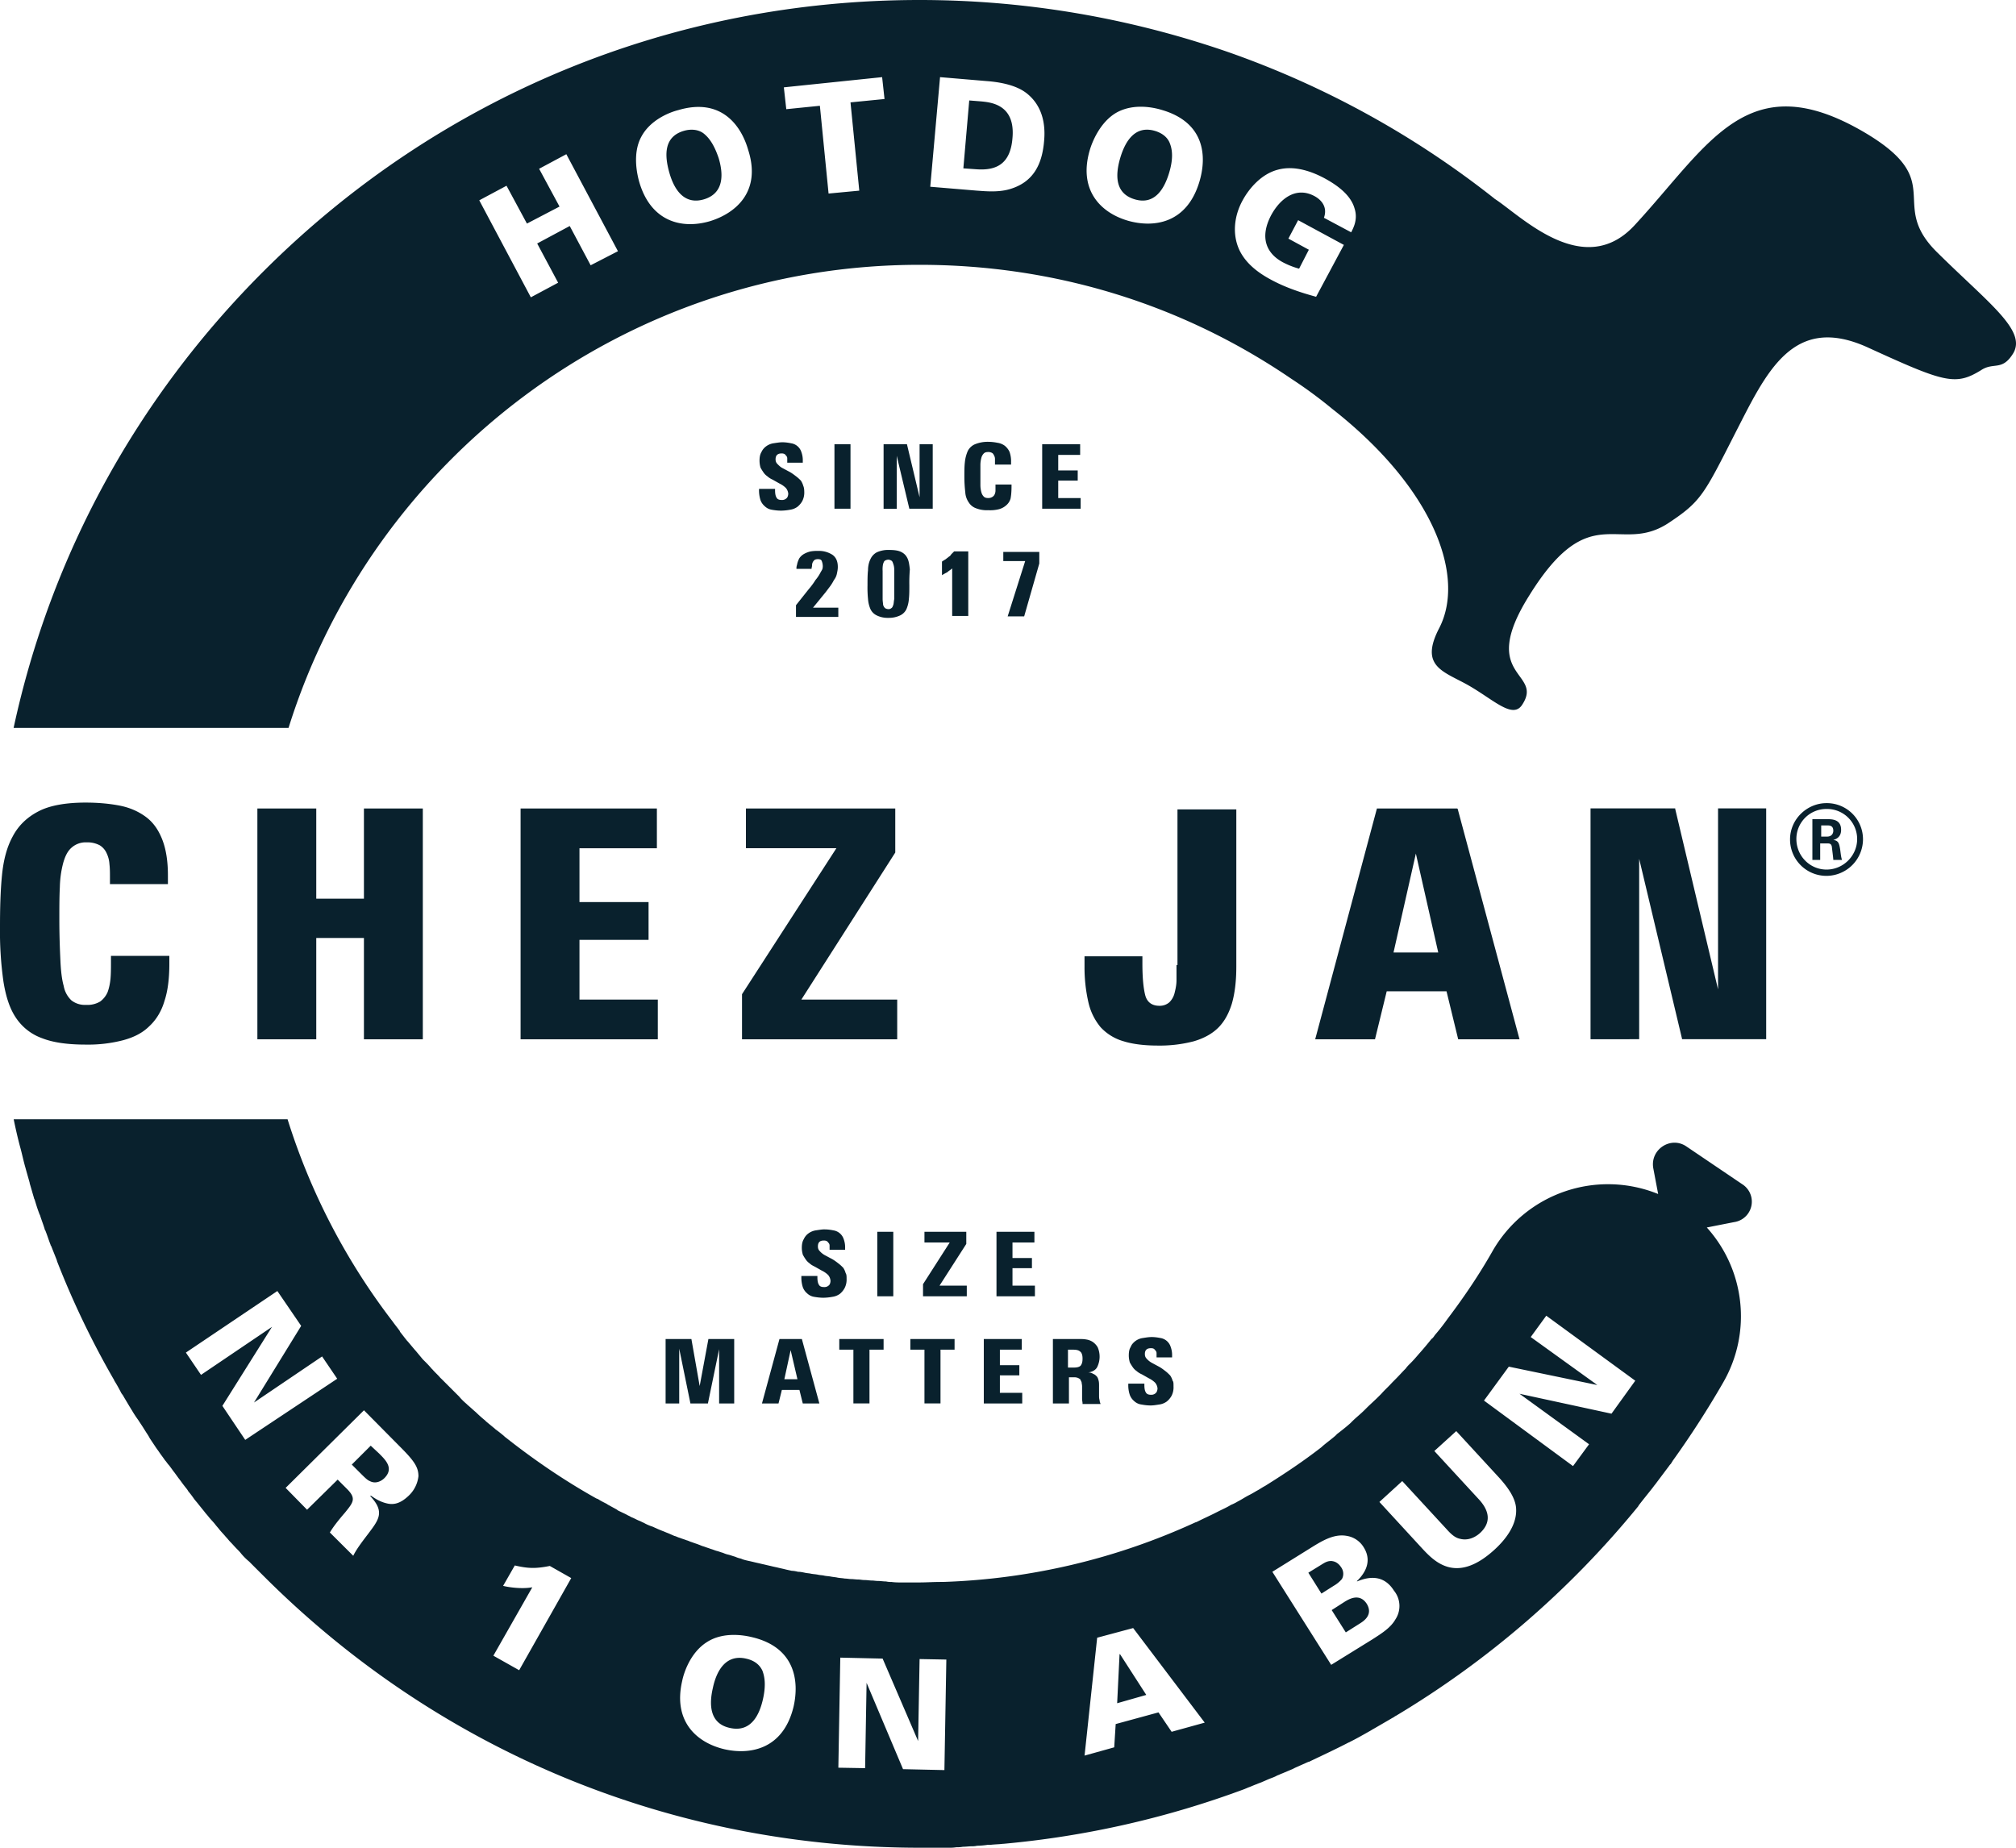 <svg xmlns="http://www.w3.org/2000/svg" width="48" height="44" fill="none"><path fill="#09212D" d="M6.847 26.654a15.525 15.525 0 0 0 2.502 4.815c.057.081.116.15.173.231v.012c.058.07.116.15.174.22l.012.011.174.207.012.012.173.208.024.024c.07.069.127.127.184.196l.024.023c.058.07.128.127.185.197l.024.022.208.208.185.185.024.023c.058.07.116.127.185.185l.023.023c.07.058.128.115.197.173l.024.023a3 3 0 0 0 .196.173l.023.024.21.173.01.011c.081.058.151.115.22.173 0 .012.012.012.012.012.684.542 1.414 1.04 2.178 1.467.011 0 .023.011.034.011.07.047.14.08.21.116a.251.251 0 0 0 .057.035c.058.034.128.069.186.103.023.023.057.035.08.046.07.035.128.058.186.093.035.011.058.034.093.046.058.023.116.058.174.08.034.012.07.035.104.047.058.034.115.058.173.08.046.012.082.035.116.047.046.023.104.046.162.069.035.012.082.035.117.047.057.023.104.046.162.07.046.01.08.034.127.045.057.023.104.035.162.058.046.011.081.034.128.046.058.023.104.035.162.058.034.012.08.035.127.046.058.023.105.035.163.058.046.011.092.034.139.046.046.011.104.035.15.046a.612.612 0 0 0 .139.046c.046.012.105.035.15.046a.637.637 0 0 0 .14.046c.046.023.104.036.15.047.058.012.104.023.15.034.047.012.105.024.152.035.046.012.104.023.15.035.046.011.104.023.15.035.047.011.105.022.15.034.047.011.106.023.152.035.046.012.104.023.15.034a.68.68 0 0 1 .151.024c.058 0 .104.01.162.022.046.012.104.012.15.024.058.011.105.011.163.023.046.012.105.011.151.023.046.011.104.011.162.023.058.011.104.012.15.023.058.012.116.011.174.023.058 0 .104.012.15.012.059 0 .117.011.175.011.046 0 .092.012.138.012.07 0 .128.012.186.012.046 0 .092.01.138.01.07 0 .128.012.198.012a.482.482 0 0 0 .128.012c.08.011.15.012.22.012h.428c.174 0 .348-.012.522-.012h.057a15.606 15.606 0 0 0 6.013-1.42c.012 0 .035-.012.058-.023.115-.058.243-.116.359-.173l.139-.07c.092-.046.197-.092.29-.15a1.07 1.07 0 0 0 .162-.081c.092-.046.174-.104.266-.15.07-.035.127-.07.185-.104.07-.035.128-.08.197-.115.463-.289.915-.59 1.344-.924l.012-.012c.104-.092.22-.173.324-.265l.035-.036c.104-.08.208-.161.313-.254l.045-.045c.093-.093.198-.174.29-.266l.058-.058c.093-.092.186-.173.278-.265l.07-.07c.08-.092.173-.173.255-.265l.08-.081c.082-.081.163-.173.244-.254a.75.75 0 0 1 .092-.105c.082-.08.152-.161.221-.242.104-.115.209-.242.301-.357.035-.023.058-.058.081-.093a4.99 4.99 0 0 0 .232-.29l.092-.126c.383-.508.742-1.04 1.055-1.594a3.17 3.17 0 0 1 3.938-1.35l-.116-.613c-.08-.45.418-.773.788-.52l1.332.901a.492.492 0 0 1-.196.901l-.65.128a3.155 3.155 0 0 1 .395 3.683 22.17 22.17 0 0 1-1.205 1.871c-.011.023-.024.035-.035.058-.012.023-.034.034-.046.057l-.312.416c-.024.035-.048.058-.07.092-.117.15-.233.29-.348.44 0 .01-.01.011-.011.022a22.095 22.095 0 0 1-5.77 4.99c-.011 0-.011.011-.023.011-.023.023-.058.035-.093.058l-.417.242c-.023.011-.058.035-.08.047-.163.092-.325.185-.487.265-.002.002-.013.011-.024.011-.312.162-.636.312-.949.462h-.012l-.312.139-.07.035-.244.103c-.034.012-.08.036-.115.047-.058.035-.128.057-.185.08-.058.023-.105.047-.163.07-.046.023-.093.034-.14.057-.069.023-.138.058-.207.081-.023.012-.058.024-.081.035a22.192 22.192 0 0 1-5.746 1.305h-.012c-.093.012-.197.012-.29.024h-.07a1.907 1.907 0 0 1-.254.022.434.434 0 0 1-.116.012c-.069 0-.15.012-.22.012a.67.67 0 0 1-.15.011 1.007 1.007 0 0 1-.186.012h-.684c-5.896 0-11.433-2.287-15.603-6.444l-.279-.278-.092-.093a1.397 1.397 0 0 1-.186-.184c-.035-.046-.07-.08-.104-.115-.058-.058-.105-.115-.163-.173-.034-.035-.068-.082-.103-.116-.046-.058-.105-.115-.151-.173-.035-.046-.07-.081-.104-.127-.046-.058-.105-.116-.151-.174-.035-.046-.07-.08-.104-.127l-.14-.173c-.034-.046-.068-.08-.103-.127a2.21 2.21 0 0 0-.14-.184c-.023-.046-.058-.081-.092-.127-.047-.058-.093-.128-.14-.186l-.092-.127c-.046-.057-.092-.127-.138-.184-.035-.035-.059-.08-.093-.115-.047-.07-.094-.128-.14-.197-.023-.034-.058-.08-.081-.115l-.139-.208a1.034 1.034 0 0 0-.069-.116c-.046-.07-.093-.15-.14-.219l-.069-.105a2.616 2.616 0 0 1-.15-.23c-.024-.035-.035-.058-.058-.093-.046-.08-.104-.173-.15-.254-.012-.023-.036-.046-.047-.069a3.638 3.638 0 0 0-.162-.288c-.012-.023-.012-.035-.024-.047a20.81 20.81 0 0 1-1.344-2.806v-.011l-.138-.347c-.012-.012-.012-.012-.012-.023-.046-.116-.08-.231-.127-.346-.011-.012-.012-.012-.012-.024-.034-.115-.081-.23-.116-.346-.011-.012-.012-.012-.012-.023-.046-.115-.08-.231-.115-.346-.011-.012-.011-.012-.011-.024-.035-.115-.07-.243-.105-.358v-.011c-.035-.127-.07-.243-.104-.37-.047-.162-.081-.335-.127-.496-.058-.22-.105-.427-.15-.647h6.52Zm13.114 15.44.637.011.035-2.032.868 2.056.985.022.046-2.632-.637-.012-.035 1.952-.845-1.963-1.008-.023-.046 2.62Zm6.162-3.095-.3 2.807.706-.197.035-.554 1.019-.278.313.462.788-.218-1.704-2.252-.857.23Zm-8.213-.012c-.185-.046-.683-.138-1.077.115-.405.255-.556.752-.59.925-.22.947.324 1.467 1.007 1.628.614.139 1.401 0 1.645-1.016.139-.612.034-1.41-.985-1.652Zm-.938 1.213c.092-.439.324-.808.787-.704.162.035.313.115.394.288.047.127.093.324.012.682-.081.358-.278.797-.788.681-.475-.103-.498-.543-.405-.947Zm10.321.161-.694.198.057-1.167h.012l.625.97Zm-15.314-2.597c.127.034.452.08.695.034l-.927 1.629.614.346 1.24-2.194-.51-.289c-.348.07-.533.058-.834-.012l-.278.486Zm20.087-1.19c-.312-.057-.602.127-.88.3l-.892.555 1.401 2.216.986-.61c.197-.128.428-.267.544-.474a.577.577 0 0 0-.035-.682c-.29-.462-.73-.278-.88-.22v-.011c.093-.093.405-.405.162-.797a.577.577 0 0 0-.406-.277Zm-.035 1.559c.081-.046.336-.208.51.057.162.266-.08.416-.15.462l-.348.22-.336-.531.324-.208Zm-.312-.958c.092.011.162.07.208.139.07.092.07.207.023.288a.737.737 0 0 1-.197.162l-.29.184-.312-.497.336-.207c.058-.035.128-.08.232-.07Zm2.432-2.622 1.043 1.132c.186.196.382.508.046.82-.127.115-.3.185-.474.139-.128-.023-.232-.128-.325-.232l-1.054-1.143-.544.497 1.008 1.096c.29.312.81.878 1.725.047.243-.22.545-.578.522-.982-.012-.254-.197-.508-.394-.728l-1.031-1.12-.522.474Zm-27.35.878.51.52.729-.717.22.22c.231.231.15.323-.046.566-.15.173-.278.335-.36.473l.557.555c.081-.173.266-.404.37-.543.243-.323.383-.509.035-.878l.012-.012c.058.035.185.139.382.185.139.034.301.023.51-.173a.753.753 0 0 0 .243-.474c0-.219-.105-.369-.44-.704l-.857-.866-1.865 1.848Zm2.235-.809c.15.15.347.346.116.577-.058.058-.197.15-.347.07-.058-.023-.117-.081-.233-.197l-.196-.196.451-.45.21.196Zm27.41-2.783 1.586 1.143-2.108-.438-.591.808 2.12 1.56.382-.52-1.656-1.202 2.19.474.566-.785-2.119-1.548-.37.508Zm-32.02.37.36.531 1.69-1.143-1.181 1.881.544.81 2.19-1.456-.36-.531-1.621 1.097 1.123-1.825-.567-.83-2.178 1.466Zm22.995-.37c.08 0 .15.012.208.023a.304.304 0 0 1 .243.208.56.56 0 0 1 .035.208v.046h-.37v-.103a.09.09 0 0 0-.023-.059c-.012-.011-.024-.034-.047-.046a.147.147 0 0 0-.07-.011c-.046 0-.08.012-.104.035-.023.023-.034.057-.034.103 0 .046.011.08.046.115a.44.44 0 0 0 .116.093l.15.081c.07.035.128.08.174.116.046.034.08.07.115.104.024.035.047.08.059.127.023.023.022.069.022.138a.44.44 0 0 1-.046.22.462.462 0 0 1-.116.138.393.393 0 0 1-.174.07c-.069.01-.138.023-.207.023-.093 0-.163-.012-.232-.024a.308.308 0 0 1-.162-.08.352.352 0 0 1-.105-.15.72.72 0 0 1-.035-.243v-.023h.383v.034c0 .08.011.139.034.173.023.047.07.059.128.059a.15.15 0 0 0 .115-.047c.023-.023.035-.069.036-.104a.24.24 0 0 0-.058-.138.57.57 0 0 0-.151-.105l-.162-.092a.478.478 0 0 1-.128-.08.354.354 0 0 1-.092-.093c-.023-.035-.047-.07-.07-.115-.011-.047-.023-.093-.023-.162 0-.06.006-.115.024-.163l.043-.086a.385.385 0 0 1 .269-.167c.07-.011.14-.023.209-.023Zm-1.762.047c.07 0 .14-.001.197.01a.39.39 0 0 1 .163.06.405.405 0 0 1 .116.126.563.563 0 0 1-.012.473c-.035.069-.116.116-.22.128a.2.2 0 0 1 .127.034c.035.011.058.034.081.057s.036.059.047.105c.012.046.01.092.01.161v.185c0 .046.001.081.013.116 0 .034.012.057.023.092h-.429v-.012c0-.035-.011-.07-.011-.104v-.3c0-.046-.012-.08-.012-.104l-.034-.07a.335.335 0 0 0-.059-.033.257.257 0 0 0-.103-.012h-.105v.623h-.382v-1.535h.59Zm-9 1.12.208-1.12h.614v1.535h-.359v-1.293l-.267 1.293h-.416l-.267-1.305v1.305h-.324v-1.535h.614l.197 1.12Zm2.85.415h-.395l-.08-.323h-.418l-.08.323h-.394l.417-1.535h.533l.417 1.535Zm1.53-1.281h-.337v1.28h-.383v-1.28h-.336v-.254h1.055v.254Zm1.69 0h-.336v1.28h-.382v-1.28h-.336v-.254h1.053v.254Zm1.6 0h-.522v.369h.463v.242h-.463v.416h.532v.254h-.915v-1.535h.904v.254Zm-5.654.704h.312l-.162-.693-.15.693Zm6.753-.278h.128c.08 0 .139-.01.174-.046.034-.046.045-.092.045-.172 0-.081-.022-.14-.057-.163-.035-.034-.093-.045-.162-.045h-.128v.426Zm-5.792-3.29c.08 0 .15.011.208.023a.306.306 0 0 1 .244.208.56.56 0 0 1 .034.207v.047h-.37v-.105a.09.09 0 0 0-.023-.057c-.012-.012-.024-.035-.047-.046a.149.149 0 0 0-.07-.012c-.046 0-.081.011-.104.034-.023.023-.034.059-.034.105s.011.08.046.115a.44.44 0 0 0 .116.093l.15.08c.07.035.128.081.174.116.046.035.081.069.116.104.023.034.046.08.058.127.023.034.023.08.023.138a.44.44 0 0 1-.047.22.464.464 0 0 1-.115.139.395.395 0 0 1-.174.069 1.29 1.29 0 0 1-.209.022c-.092 0-.162-.01-.231-.022a.308.308 0 0 1-.162-.081.351.351 0 0 1-.105-.15.763.763 0 0 1-.034-.243v-.023h.382v.035c0 .08.012.138.035.173.023.046.07.057.127.057a.15.15 0 0 0 .116-.046c.023-.023.034-.069.034-.103a.24.24 0 0 0-.057-.139.563.563 0 0 0-.15-.104l-.163-.092c-.046-.023-.093-.046-.128-.081a.353.353 0 0 1-.092-.093 1.006 1.006 0 0 1-.07-.115c-.011-.046-.023-.093-.023-.162 0-.08.012-.15.047-.207a.34.34 0 0 1 .115-.139.395.395 0 0 1 .174-.07c.07-.01.14-.023.209-.023Zm1.634 1.593h-.382v-1.536h.381v1.536Zm1.737-1.247-.637.993h.649v.254h-1.042v-.289l.636-.993h-.602v-.254h.996v.29Zm1.622-.035h-.522v.37h.463v.242h-.463v.416h.534v.254h-.915v-1.536h.903v.254Zm4.807-6.56c0 .335-.035.624-.104.867-.07.23-.174.427-.324.577-.15.15-.348.255-.58.324a3.2 3.2 0 0 1-.868.103c-.313 0-.591-.034-.811-.103a1.182 1.182 0 0 1-.545-.335 1.41 1.41 0 0 1-.289-.589 3.721 3.721 0 0 1-.093-.855v-.243H27.2v.174c0 .335.024.589.07.762.047.162.163.242.336.242a.35.35 0 0 0 .232-.08.46.46 0 0 0 .127-.22c.023-.092.047-.196.047-.311v-.359h.023v-3.707h1.401v3.753ZM2.04 19.112c.29 0 .556.024.799.07.243.046.452.138.626.265s.3.3.393.532c.093.23.14.52.14.866v.208h-1.38v-.161c0-.104 0-.209-.012-.313a.696.696 0 0 0-.069-.265.421.421 0 0 0-.162-.185.627.627 0 0 0-.313-.07.504.504 0 0 0-.359.127c-.093.081-.15.197-.197.359a2.45 2.45 0 0 0-.081.577c-.012.23-.012.485-.012.773 0 .37.012.694.024.948.011.265.034.474.08.636a.617.617 0 0 0 .186.345.52.52 0 0 0 .348.105.585.585 0 0 0 .336-.081.546.546 0 0 0 .174-.22c.034-.092.057-.196.069-.312.011-.115.012-.242.012-.38v-.174h1.39v.185c0 .346-.035.647-.116.889-.07.242-.197.45-.36.6-.162.162-.37.266-.625.335a3.32 3.32 0 0 1-.892.104c-.417 0-.765-.046-1.031-.15a1.252 1.252 0 0 1-.626-.485c-.15-.22-.243-.508-.3-.866A8.442 8.442 0 0 1 0 22.069c0-.45.011-.855.046-1.213.035-.37.116-.681.255-.935.139-.266.348-.462.614-.6.266-.14.65-.209 1.124-.209ZM7.53 21.4h1.135v-2.148h1.402v5.497H8.665v-2.413H7.53v2.413H6.128v-5.497H7.53V21.4Zm8.11-1.2h-1.843v1.281h1.645v.9h-1.645v1.422h1.865v.946h-3.267v-5.497h3.245v.947Zm5.675.103-2.235 3.5h2.282v.946h-3.695v-1.074l2.247-3.476H17.76v-.947h3.556v1.05Zm13.392-1.04 1.472 5.486h-1.46l-.278-1.143h-1.424l-.279 1.143h-1.424l1.47-5.497h1.912l.011.012Zm5.179 0 1.02 4.297v-4.31h1.146v5.497h-2.004v-.012l-1.02-4.284v4.296H37.87V19.25h2.016v.012Zm-6.707 3.419h1.065l-.533-2.356-.532 2.356Zm10.31-3.557a.86.86 0 0 1 .868.866.874.874 0 0 1-.869.866.866.866 0 0 1-.868-.866c0-.485.405-.866.868-.866Zm0 .139a.713.713 0 0 0-.718.715c0 .405.323.728.717.728.406 0 .73-.335.73-.727a.717.717 0 0 0-.73-.716Zm.011.243c.116 0 .336 0 .336.254 0 .173-.116.219-.186.242.128.012.14.093.163.22.011.08.023.207.046.254h-.209c0-.046-.033-.287-.034-.312-.011-.058-.035-.081-.104-.081h-.174v.393h-.186v-.97h.348Zm-.139.415h.139c.127 0 .15-.093.15-.139 0-.126-.092-.127-.138-.127h-.15v.266ZM21.896 0c2.525 0 5.004.427 7.367 1.247a21.907 21.907 0 0 1 6.313 3.477l.012.011c.614.393 2.109 1.94 3.325.635 1.784-1.928 2.688-3.856 5.48-2.217 2.015 1.19.52 1.686 1.749 2.875 1.216 1.201 2.108 1.837 1.795 2.38-.266.438-.463.208-.764.404-.614.38-.87.3-2.688-.532-1.807-.831-2.433.6-3.175 2.044-.74 1.455-.81 1.617-1.575 2.125-1.181.786-1.865-.623-3.325 1.733-1.24 1.974.37 1.802-.174 2.61-.231.334-.683-.14-1.296-.485-.58-.324-1.147-.44-.672-1.352.625-1.213-.105-3.303-2.55-5.22a10.795 10.795 0 0 0-.972-.715c-2.606-1.779-5.642-2.714-8.85-2.714-7.044 0-13.033 4.642-15.026 11.028H.324c.88-4.088 2.92-7.852 5.967-10.89C10.461 2.287 15.999 0 21.895 0Zm-.731 13.096c.127 0 .22.012.29.047.07.034.116.08.15.149.035.07.046.162.058.266a3.83 3.83 0 0 0-.012.382c0 .115 0 .23-.011.323a.744.744 0 0 1-.058.242.316.316 0 0 1-.15.15.624.624 0 0 1-.279.058.589.589 0 0 1-.278-.058.317.317 0 0 1-.15-.15.747.747 0 0 1-.058-.242 2.7 2.7 0 0 1-.012-.323c0-.14 0-.255.012-.359 0-.104.023-.196.058-.266a.342.342 0 0 1 .15-.162.643.643 0 0 1 .29-.057Zm-1.691.023a.59.59 0 0 1 .347.093c.081.058.127.15.127.288 0 .058-.01.104-.022.162a.358.358 0 0 1-.07.15 1.061 1.061 0 0 1-.092.15l-.105.139-.302.37h.603v.219h-1.008v-.278l.302-.38c.07-.081.127-.162.162-.22a.89.89 0 0 0 .104-.15c.024-.046.047-.081.058-.104a.225.225 0 0 0 .012-.08.345.345 0 0 0-.024-.117c-.011-.034-.046-.046-.092-.046-.047 0-.082.012-.105.046a.162.162 0 0 0-.034.105c0 .023-.012.046-.012.08h-.36c0-.034.001-.057.013-.092a.529.529 0 0 1 .057-.162.329.329 0 0 1 .116-.104.58.58 0 0 1 .15-.057.876.876 0 0 1 .175-.012Zm5.271.3-.36 1.259h-.393l.417-1.317h-.521v-.218h.857v.277Zm-1.691 1.248h-.383v-1.132c-.035.035-.082.057-.116.092a1.264 1.264 0 0 0-.127.07v-.324a1.34 1.34 0 0 1 .092-.058c.024-.023.047-.034.07-.057a.14.14 0 0 0 .058-.058l.07-.07h.336v1.537Zm-1.9-1.34a.17.17 0 0 0-.082.023c-.023.011-.034.046-.046.08a.613.613 0 0 0-.011.163v.67c0 .057.011.104.011.138a.185.185 0 0 0 .046.08.165.165 0 0 0 .081.024.098.098 0 0 0 .07-.024c.023-.011.035-.045.047-.08.011-.034.01-.08.022-.138v-.682c0-.07-.01-.116-.023-.15-.011-.035-.023-.07-.046-.081a.164.164 0 0 0-.07-.023Zm-2.526-2.795c.081 0 .151.012.209.024a.303.303 0 0 1 .243.208.56.56 0 0 1 .034.207v.047h-.37v-.105a.089.089 0 0 0-.023-.058c-.012-.011-.023-.034-.046-.045a.15.15 0 0 0-.07-.012c-.047 0-.08.012-.104.035-.023.023-.035.057-.035.104 0 .046.012.08.047.115.034.034.069.07.115.093l.15.08c.07.035.128.081.174.116.046.034.082.069.116.103a.448.448 0 0 1 .058.127c.011.023.023.07.023.139a.44.44 0 0 1-.046.22.465.465 0 0 1-.116.138.394.394 0 0 1-.173.07 1.29 1.29 0 0 1-.21.022c-.092 0-.162-.01-.231-.022a.308.308 0 0 1-.162-.081.353.353 0 0 1-.105-.15.769.769 0 0 1-.034-.243v-.023h.382v.035c0 .08.012.138.035.173.023.046.07.057.127.057a.15.15 0 0 0 .116-.046c.024-.023.035-.069.036-.103a.241.241 0 0 0-.059-.139.559.559 0 0 0-.15-.104l-.163-.092a.479.479 0 0 1-.127-.081.35.35 0 0 1-.092-.093c-.023-.035-.047-.069-.07-.115a.61.61 0 0 1-.023-.162c0-.08.011-.15.046-.207a.34.34 0 0 1 .116-.139.393.393 0 0 1 .174-.07c.07-.01.139-.023.208-.023Zm4.9-.011c.081 0 .162.011.22.023a.38.38 0 0 1 .174.07.4.4 0 0 1 .116.15.672.672 0 0 1 .035.242v.057h-.383v-.138a.167.167 0 0 0-.023-.081c-.012-.023-.023-.046-.046-.058a.182.182 0 0 0-.093-.022c-.046 0-.081.01-.104.034a.224.224 0 0 0-.058.103.682.682 0 0 0-.023.162v.486a.65.65 0 0 0 .023.173.226.226 0 0 0 .058.104c.023.023.058.034.104.034.047 0 .07-.011.093-.023a.139.139 0 0 0 .058-.058.216.216 0 0 0 .023-.091v-.15h.382v.045c0 .139-.01.22-.023.29a.328.328 0 0 1-.104.16.419.419 0 0 1-.174.093.832.832 0 0 1-.255.023.691.691 0 0 1-.29-.046.335.335 0 0 1-.173-.14.462.462 0 0 1-.082-.241 3.169 3.169 0 0 1-.022-.37c0-.127 0-.242.012-.346a.89.89 0 0 1 .069-.266.34.34 0 0 1 .174-.162.797.797 0 0 1 .312-.057Zm-3.278 1.593h-.382v-1.536h.382v1.536Zm1.645-.277v-1.259h.313v1.536h-.557l-.3-1.259v1.26h-.313v-1.537h.556l.3 1.259Zm3.823-1.004h-.522v.37h.464v.241h-.464v.416h.534v.254h-.916v-1.536h.904v.255ZM12.836 4.019l.486.9-.776.405-.486-.901-.649.347 1.228 2.31.65-.348-.499-.934.775-.416.498.935.65-.335-1.229-2.31-.648.347Zm18.709.231c-.278-.15-.707-.323-1.124-.208-.394.104-.683.45-.834.728-.197.357-.255.796-.081 1.177.162.347.486.567.741.705.336.185.707.311 1.089.415l.661-1.235-1.089-.589-.232.439.487.265-.232.451a1.882 1.882 0 0 1-.382-.15c-.394-.208-.568-.59-.279-1.132.209-.38.58-.68 1.02-.45.174.092.324.266.232.52l.649.346c.058-.115.162-.312.081-.566-.081-.289-.348-.52-.707-.716Zm-13.728-.67c-.173-.612-.66-1.258-1.668-.958-.185.046-.66.22-.88.635-.22.404-.093.924-.046 1.086.278.935 1.008 1.12 1.68.924.602-.185 1.227-.694.914-1.687Zm9.859-.958c-.186-.058-.672-.173-1.09.058-.404.23-.59.727-.637.888-.278.936.233 1.49.904 1.687.603.173 1.401.08 1.703-.924.185-.612.127-1.409-.88-1.709Zm-11.4.496c.15-.046.336-.046.475.058.116.092.243.242.36.589.104.346.15.83-.348.981-.464.139-.707-.219-.823-.623-.127-.439-.127-.866.336-1.005Zm10.392.658c.127-.438.37-.796.834-.658.15.046.3.139.358.312.047.127.082.335-.022.681-.104.347-.324.785-.822.635-.464-.138-.464-.565-.348-.97ZM18.663 2.08l.058.52.8-.081.207 2.09.731-.069-.209-2.102.81-.08-.057-.521-2.34.243Zm3.486 2.367 1.113.093c.185.012.498.046.776-.035.556-.162.776-.577.822-1.154.035-.381-.034-.821-.405-1.121-.255-.208-.66-.277-.973-.3l-1.1-.093-.233 2.61Zm1.217-2.032c.22.023.81.07.741.866-.046.612-.37.785-.857.75l-.313-.022.14-1.617.29.023Z"/></svg>